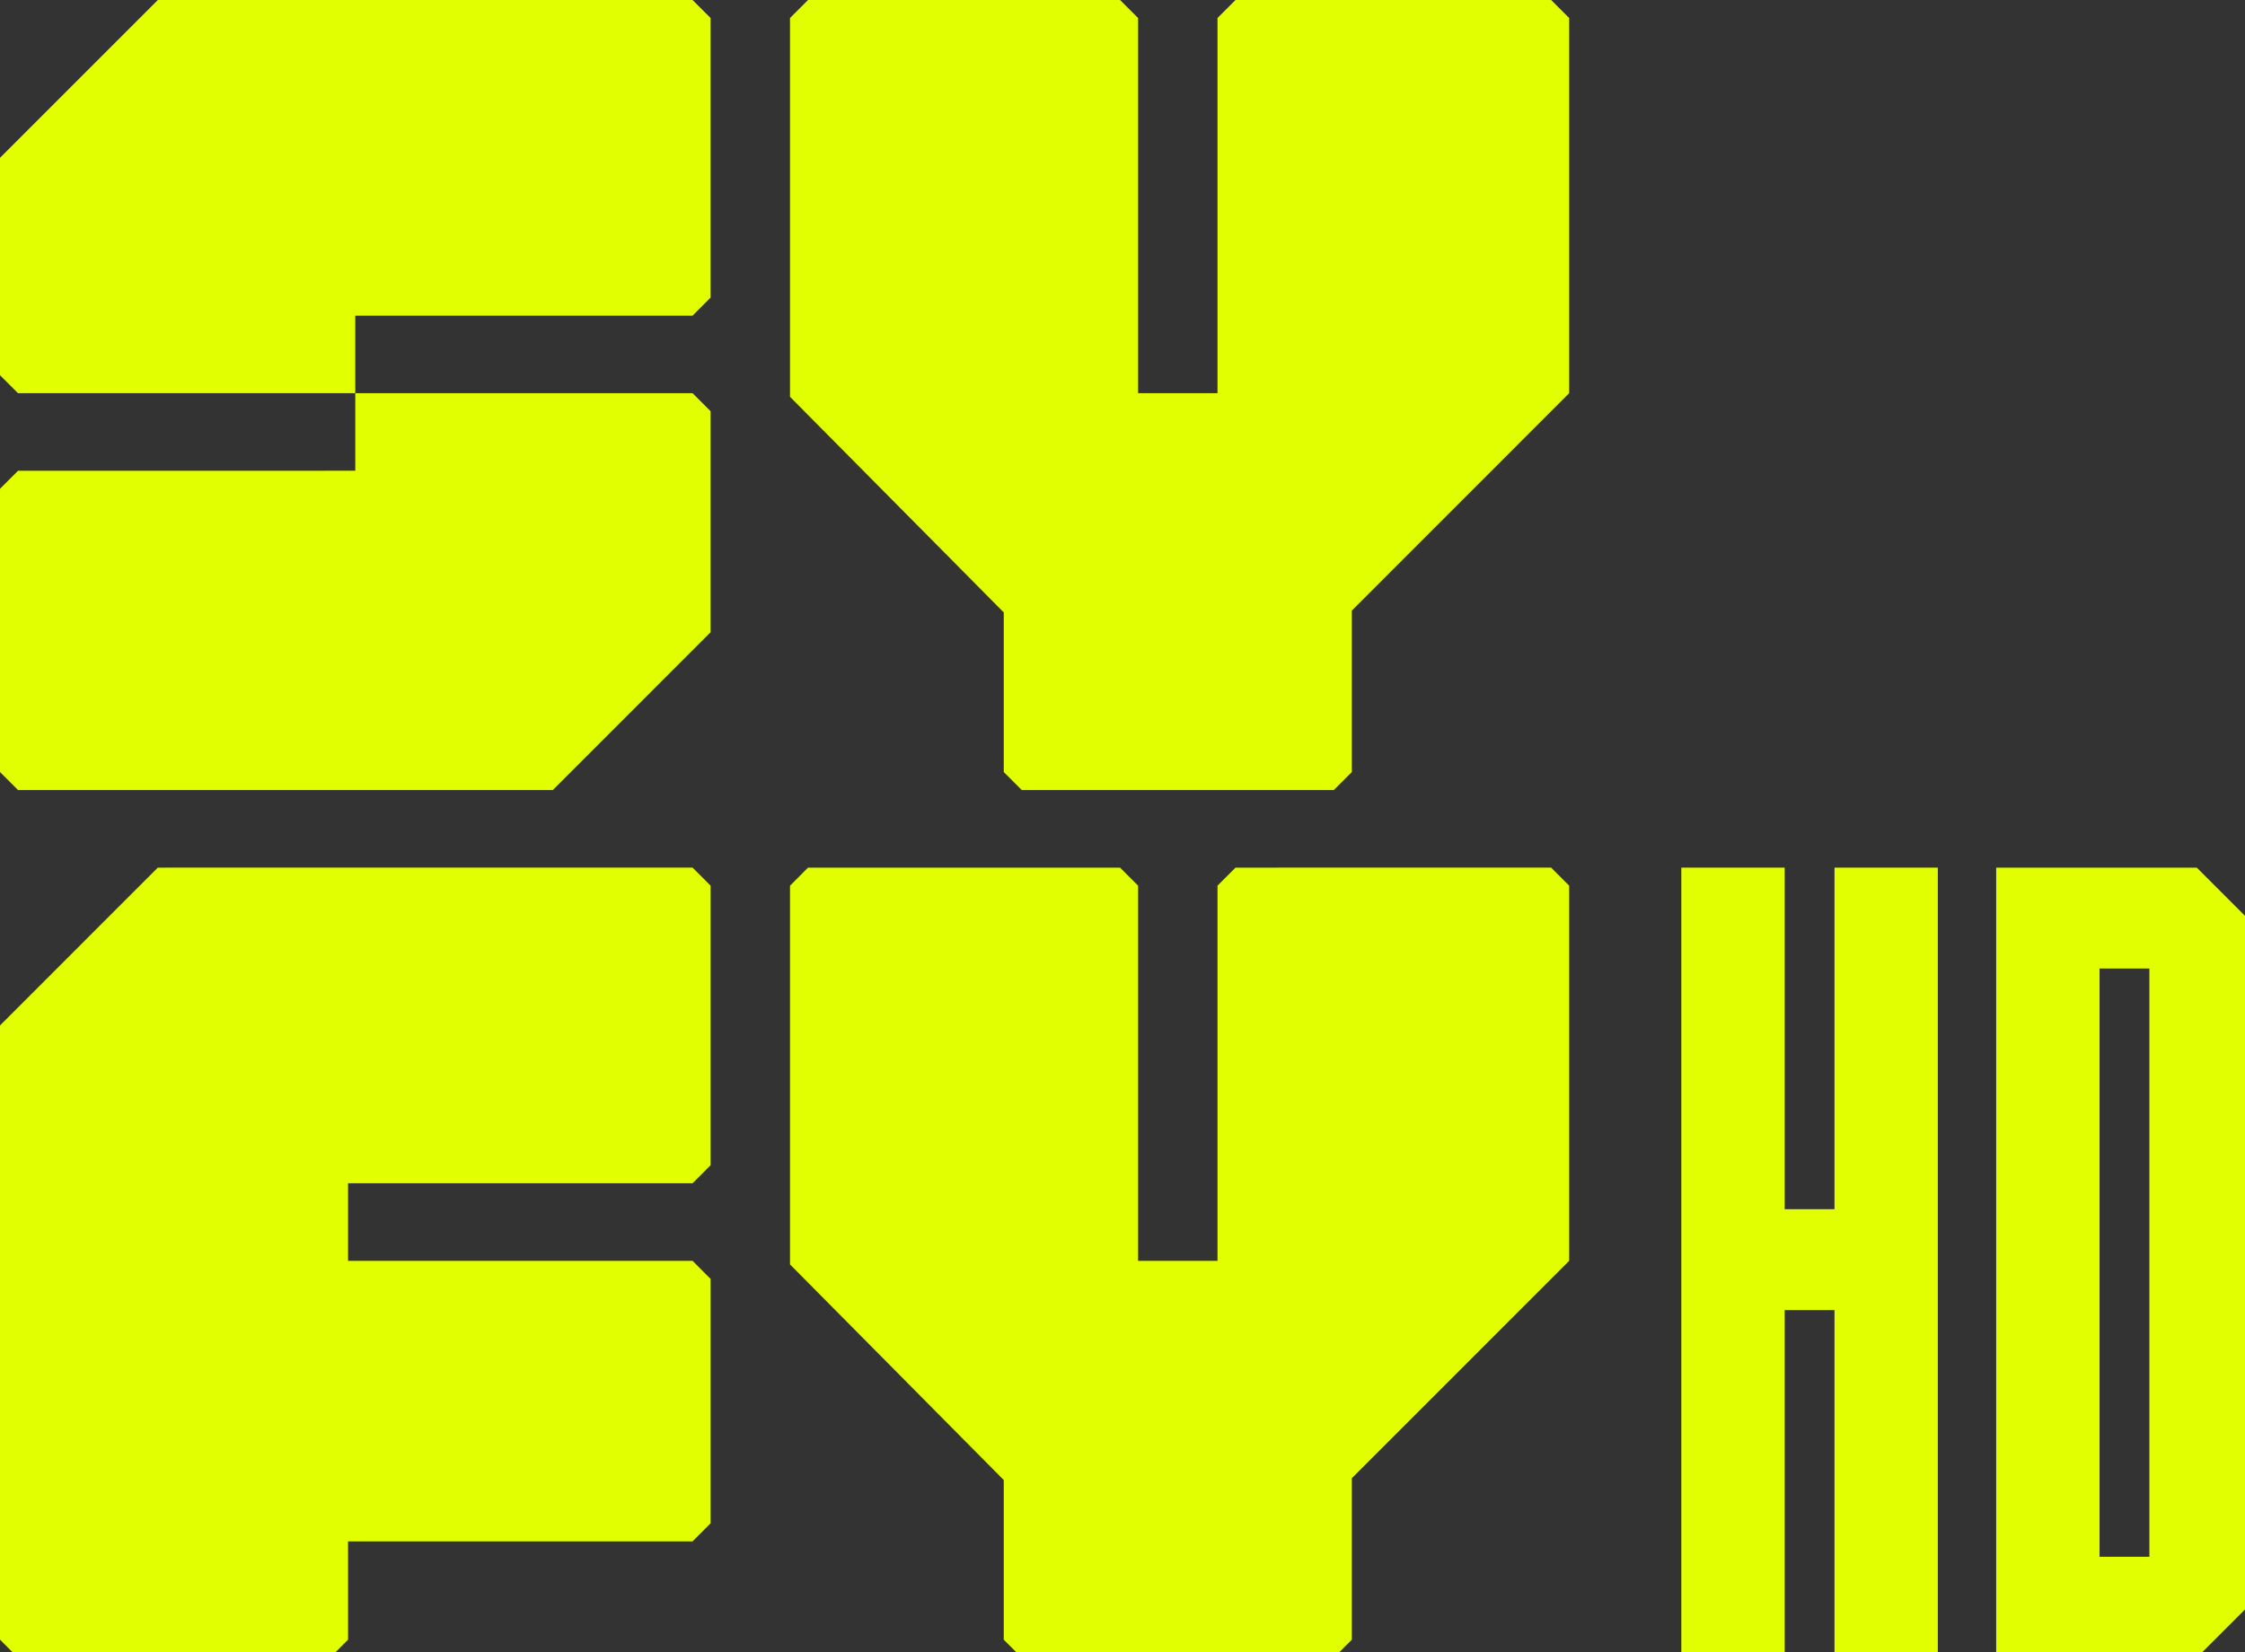 <svg width="252.36" height="185.74" version="1.1" viewBox="0 0 66.771 49.144" xmlns="http://www.w3.org/2000/svg">
 <rect x="0" y="0" width="66.771" height="49.144" fill="#333333" stroke="none"/>
 <g fill="#e1ff00" stroke-width=".067">
  <path d="m36.747 0-0.536 0.536v11.161h-2.362v-11.161l-0.536-0.536h-9.28l-0.536 0.536v11.268l6.357 6.414v4.748l0.536 0.536h9.28l0.536-0.536v-4.803l6.464-6.467v-11.161l-0.536-0.536z"/>
  <path d="m36.747 25.81-0.536 0.537v11.161h-2.362v-11.161l-0.536-0.537h-9.28l-0.536 0.537v11.267l6.357 6.414v4.748l0.536 0.537h9.28l0.536-0.537v-4.803l6.464-6.466v-11.16l-0.536-0.537z"/>
  <path d="m4.694 0-4.694 4.695v6.467l0.536 0.535h10.031v-2.307h10.031l0.536-0.537v-8.317l-0.536-0.536z"/>
  <path d="m0.536 14.004-0.536 0.537v8.425l0.536 0.536h15.904l4.694-4.695v-6.574l-0.536-0.537h-10.031v2.307z"/>
  <path d="m4.694 25.81-4.694 4.695v18.271l0.536 0.537h9.28l0.536-0.537v-2.924h10.246l0.536-0.537v-7.271l-0.536-0.537h-10.246v-2.307h10.246l0.536-0.537v-8.317l-0.536-0.537z"/>
 </g>
 <g fill="#e1ff00" stroke-width=".067">
  <path d="m57.635 25.81v23.503h-3.073v-10.341h-1.482v10.341h-3.074v-23.503h3.074v10.161h1.482v-10.161z"/>
  <path d="m65.337 49.313h-5.966v-23.503h5.966l1.663 1.663v20.176zm-1.41-20.502h-1.482v17.5h1.482z"/>
 </g>
</svg>
